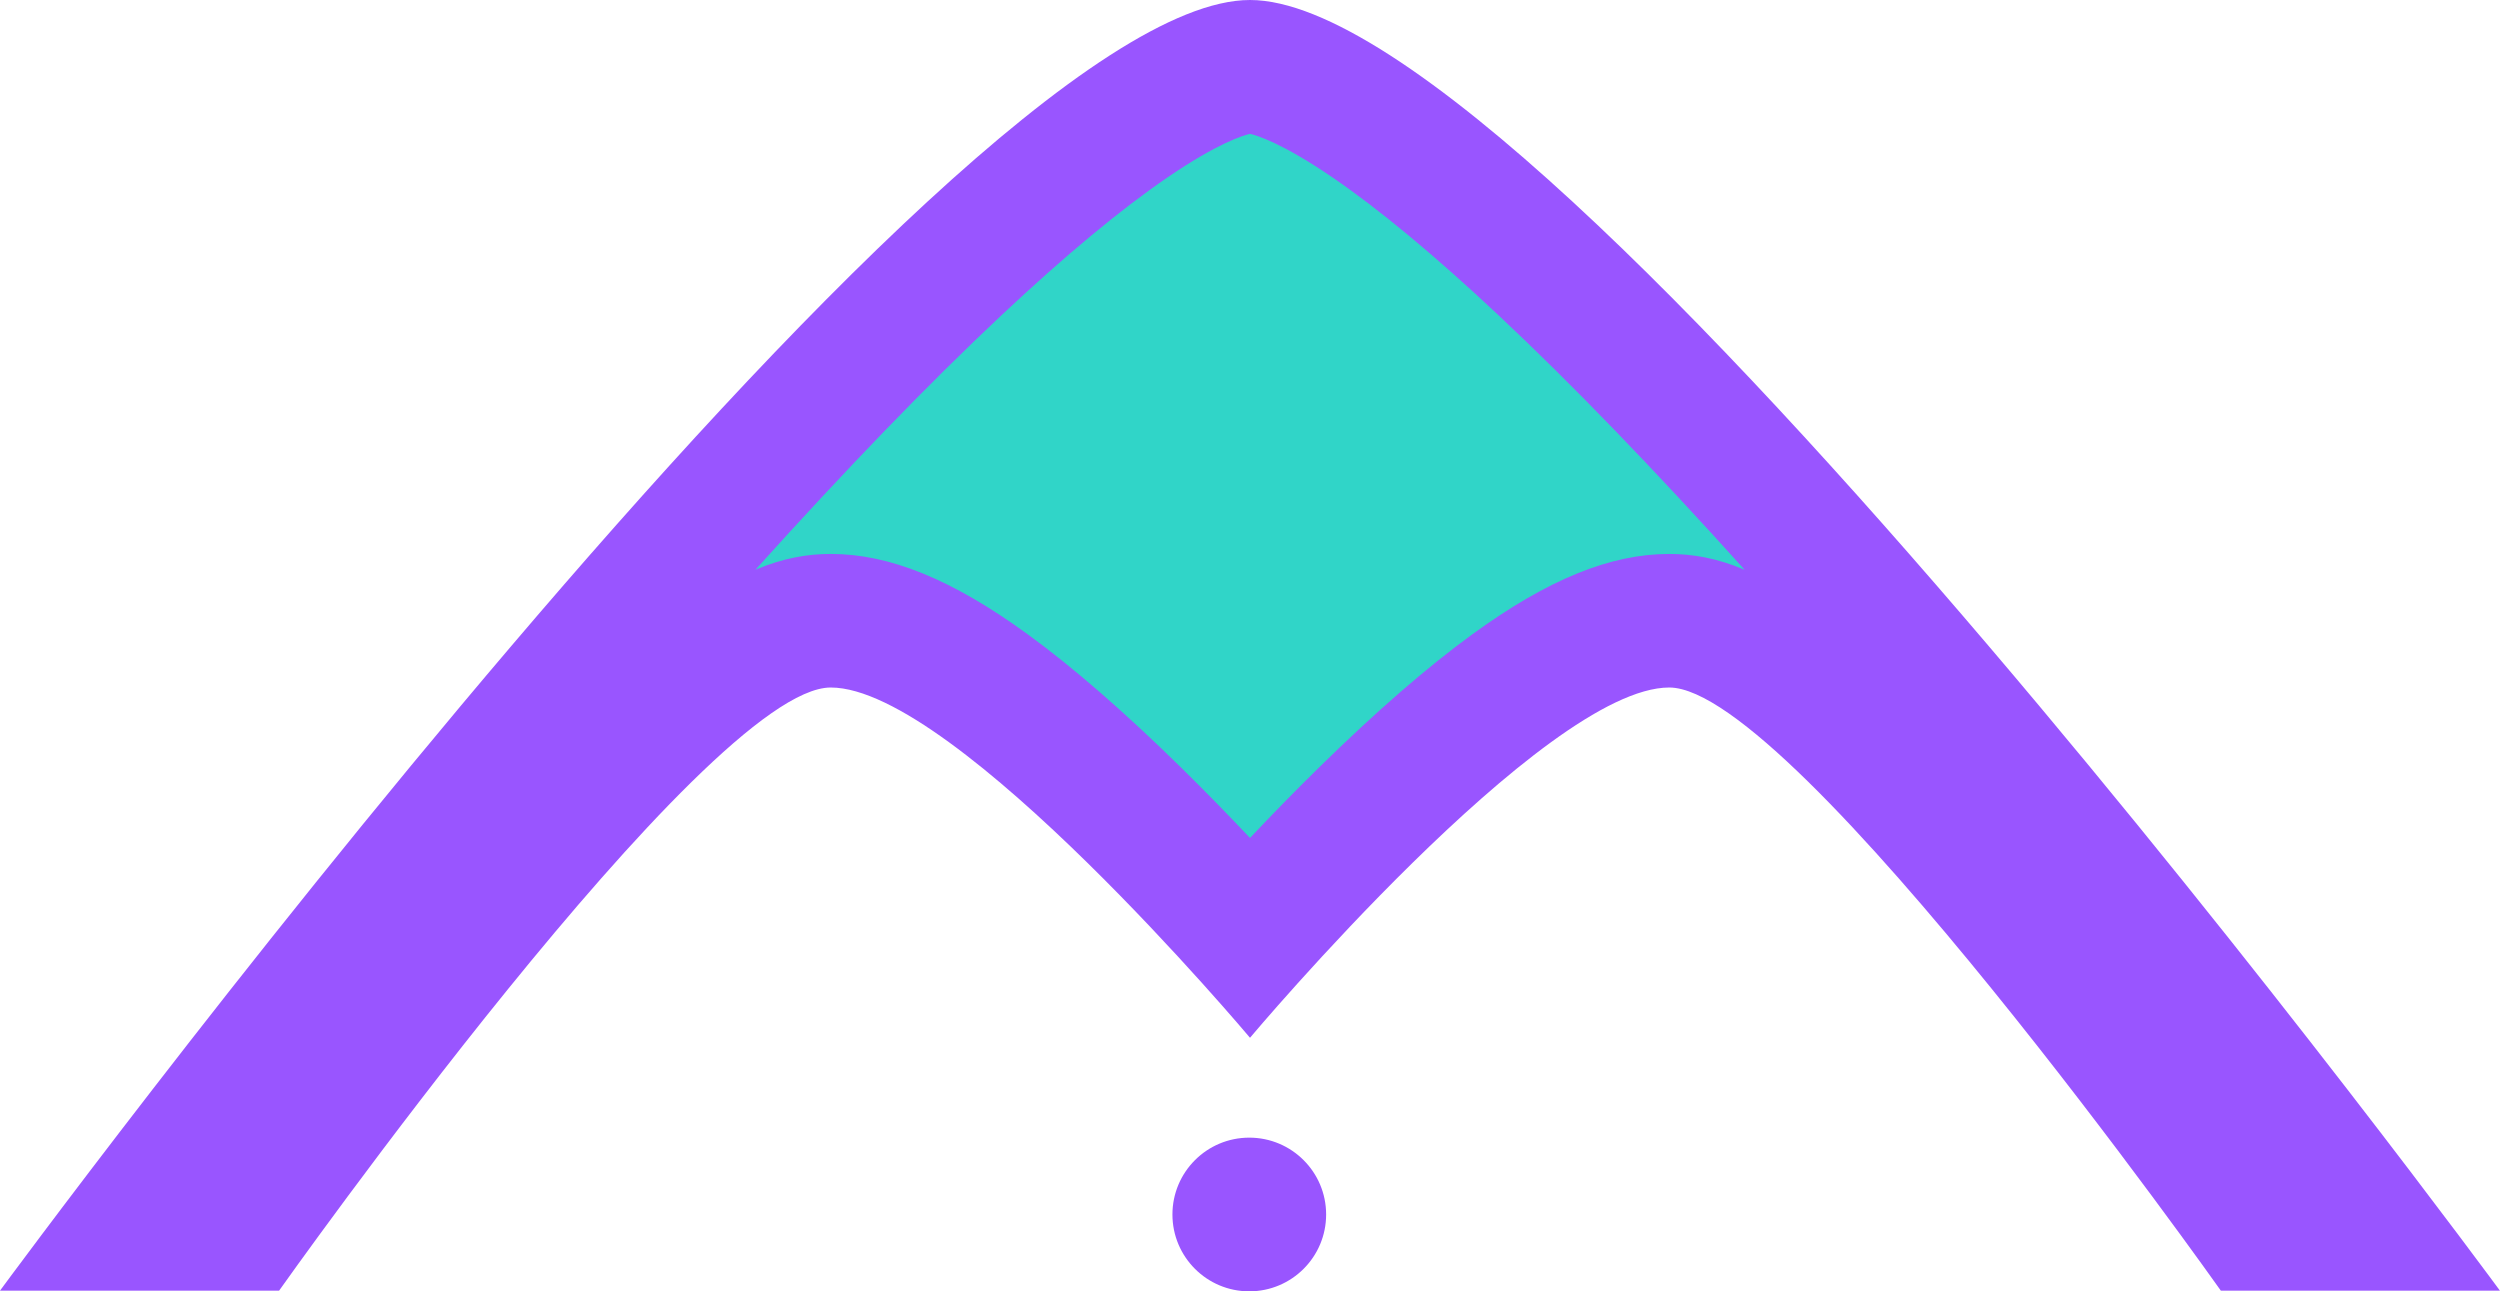 <?xml version="1.0" encoding="UTF-8"?>
<svg data-bbox="0 0 1740.39 899" viewBox="0 0 1740.44 899" xmlns="http://www.w3.org/2000/svg" data-type="color">
    <g>
        <g>
            <path d="M1570.01 852c-25.79-35.63-83.79-114.57-147.12-192.71-161.91-199.64-221-227.16-260.79-227.16-30.73 0-65.58 14.93-109.67 47-29.67 21.57-63.81 51.26-101.49 88.25-31.36 30.78-59.8 61.32-80.72 84.54-20.92-23.22-49.36-53.76-80.72-84.54-37.68-37-71.82-66.68-101.49-88.25-44.09-32.06-78.94-47-109.67-47-39.77 0-98.88 27.52-260.79 227.16C254.22 737.43 196.22 816.37 170.43 852H93.07c64.17-84.41 176.69-229.36 299-373 109.82-128.85 205.79-231.33 285.25-304.54 46-42.4 86.57-75 120.46-96.79 43.69-28.13 65.21-31.17 72.44-31.17s28.75 3 72.44 31.17c33.89 21.82 74.42 54.39 120.45 96.79 79.47 73.21 175.44 175.69 285.25 304.6 122.32 143.61 234.84 288.56 299 373Z" fill="#30d5c8" data-color="1"/>
            <path d="M870.22 93.19c4.59 1 22.21 6.28 57.24 30.2 32.56 22.22 71.5 54.54 115.74 96.05 50.7 47.58 108.06 106.9 171.34 177.2-19.25-8.11-36.2-11-52.44-11-41 0-84.58 17.76-137 55.88-31.51 22.91-67.41 54.09-106.72 92.68-17.16 16.8-33.43 33.56-48.16 49.15-14.73-15.59-31-32.35-48.14-49.16-39.31-38.59-75.21-69.77-106.72-92.68-52.44-38.12-96-55.88-137-55.88-16.24 0-33.19 2.9-52.44 11 63.3-70.29 120.62-129.63 171.3-177.19 44.24-41.51 83.18-73.83 115.74-96.05 35-23.92 52.65-29.16 57.24-30.2M870.22 0C660.22 0 0 898.53 0 898.53h194.29s297-419.9 384.05-419.9 291.88 243.84 291.88 243.84 204.83-243.84 291.88-243.84 384 419.9 384 419.9h194.29S1080.22 0 870.22 0Z" fill="#9955ff" data-color="2"/>
        </g>
        <path fill="#9955ff" d="M923.22 845.5c0 29.547-23.953 53.5-53.5 53.5s-53.5-23.953-53.5-53.5 23.953-53.5 53.5-53.5 53.5 23.953 53.5 53.5z" data-color="2"/>
    </g>
</svg>
